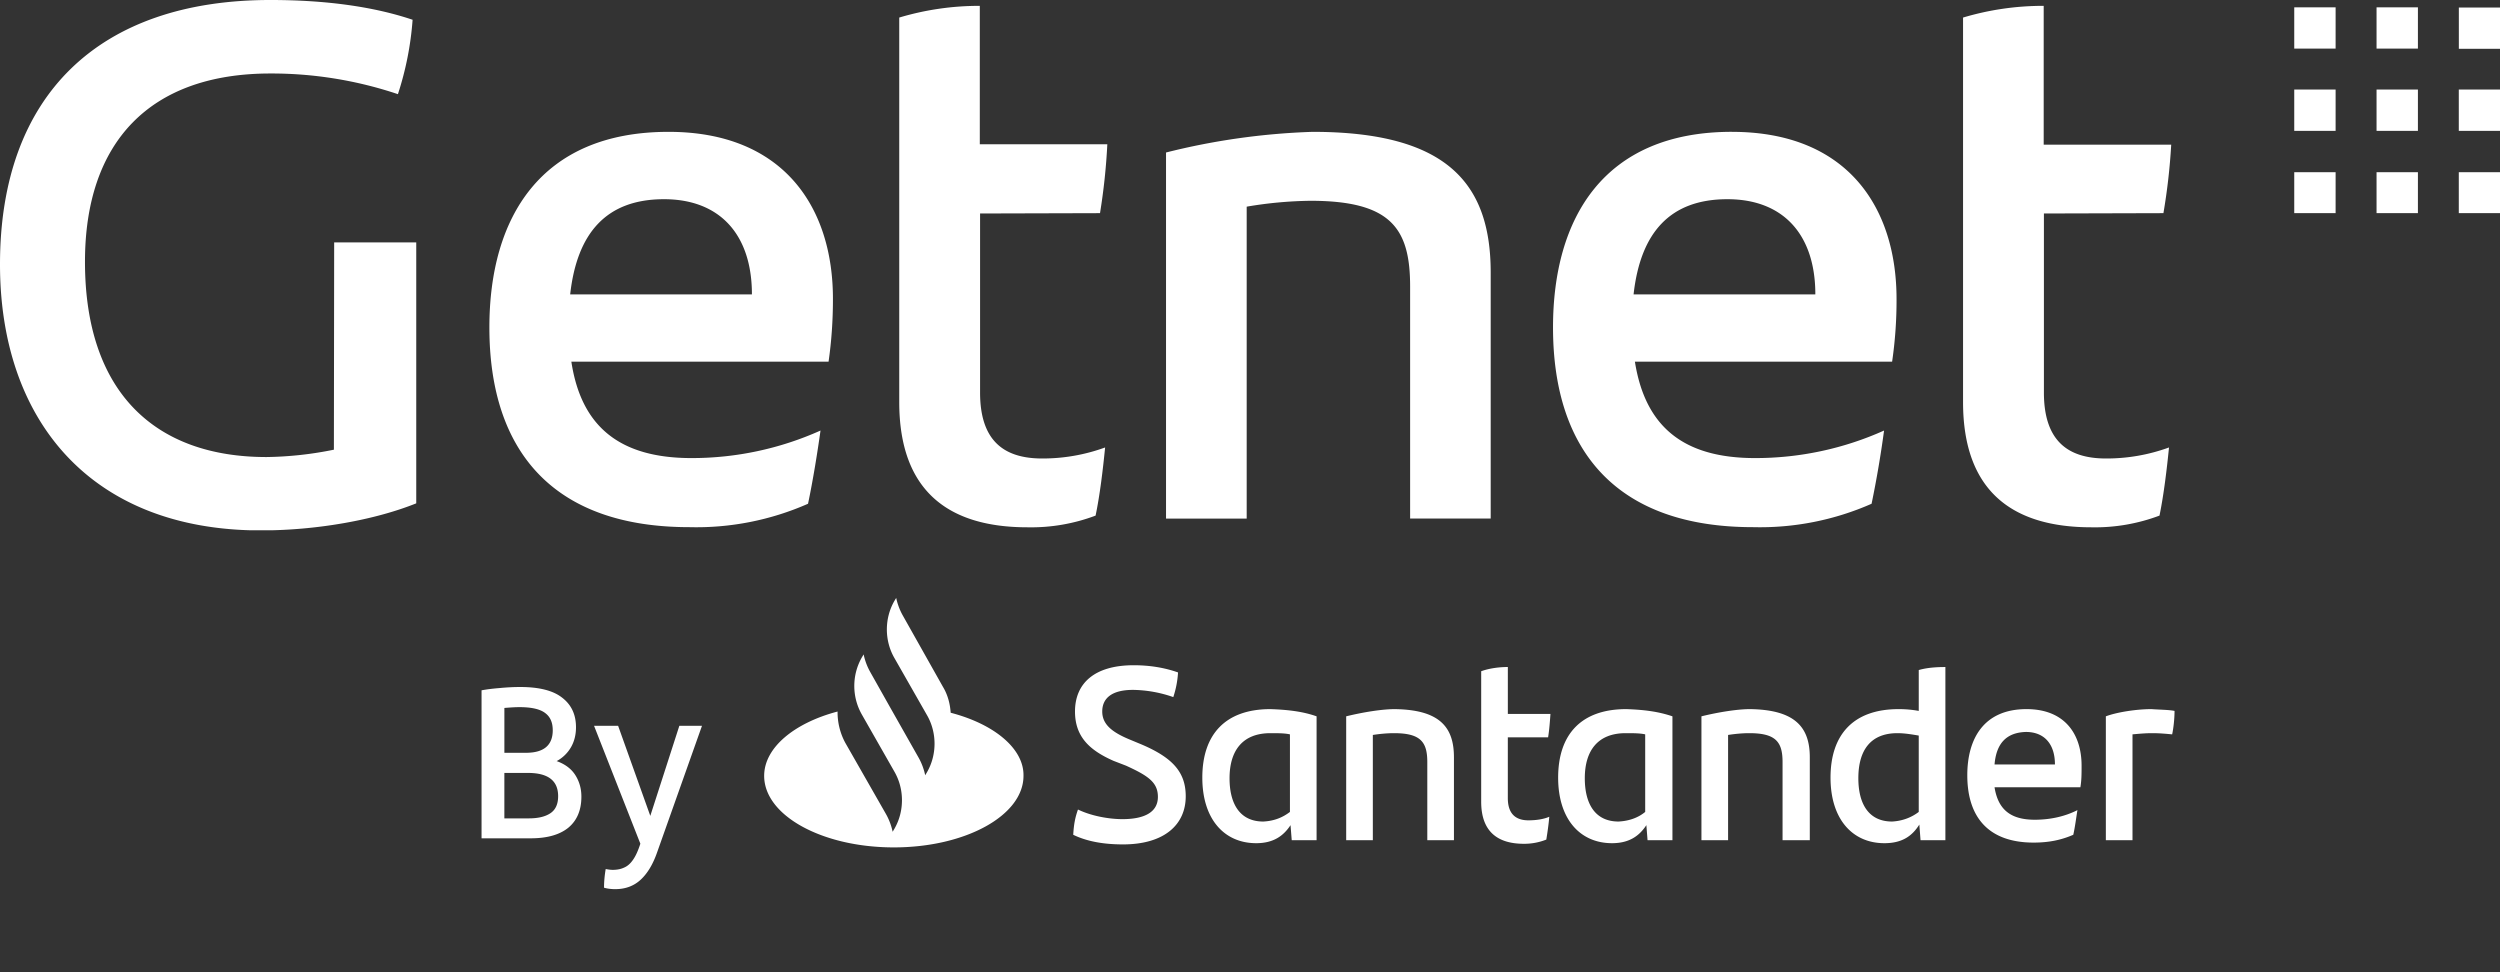 <?xml version="1.0" encoding="UTF-8" standalone="no"?>
<svg xmlns="http://www.w3.org/2000/svg" fill="none" height="49" viewBox="0 0 126.0 49.0" width="126">
  <rect x="0" y="0" width="126.0" height="49.0" fill="#333333" stroke="none"/>
  <g clip-path="url(#GetnetHomePromo_svg__a)">
    <path d="M47.914 35.922c-.03-.455-.15-.91-.388-1.303l-2.03-3.607a3.123 3.123 0 0 1-.328-.878l-.09.151c-.507.88-.507 2 0 2.879l1.642 2.879c.508.878.508 2 0 2.878l-.09.152a3.124 3.124 0 0 0-.328-.879l-1.492-2.636-.955-1.697a3.123 3.123 0 0 1-.328-.879l-.09.152a2.912 2.912 0 0 0 0 2.878l1.642 2.88c.507.878.507 1.999 0 2.878l-.09.151a3.124 3.124 0 0 0-.328-.879l-2.059-3.605a3.24 3.24 0 0 1-.388-1.576c-2.178.576-3.7 1.818-3.7 3.242 0 2 2.924 3.606 6.535 3.606 3.61 0 6.535-1.606 6.535-3.606.03-1.363-1.462-2.606-3.67-3.181Zm6.177 6.15c.03-.514.09-.848.239-1.272.686.333 1.581.485 2.238.485 1.134 0 1.79-.364 1.79-1.121 0-.727-.477-1.06-1.611-1.576l-.627-.242c-1.163-.515-1.94-1.182-1.94-2.485 0-1.424.985-2.333 2.955-2.333.806 0 1.552.12 2.238.363-.03.485-.12.879-.239 1.243a6.385 6.385 0 0 0-2.029-.364c-1.074 0-1.552.424-1.552 1.09 0 .637.478 1.031 1.343 1.395l.657.273c1.552.666 2.208 1.393 2.208 2.605 0 1.425-1.074 2.425-3.163 2.425-.985 0-1.82-.152-2.507-.485Zm12.265-5.969v6.242h-1.253l-.06-.757c-.358.545-.865.909-1.73.909-1.612 0-2.716-1.212-2.716-3.303 0-2.182 1.163-3.454 3.431-3.454.896.03 1.642.12 2.328.363Zm-1.343 4.818v-3.909c-.268-.06-.597-.06-.985-.06-1.402 0-2.059.879-2.059 2.272 0 1.273.508 2.182 1.701 2.182.567-.03.985-.212 1.343-.485Zm8.266-2.757v4.181h-1.343v-3.939c0-1-.328-1.454-1.67-1.454-.329 0-.687.03-1.075.09v5.303h-1.343v-6.242c.865-.212 1.82-.363 2.447-.363 2.268.03 2.984.909 2.984 2.424Zm3.76 3.181c.388 0 .776-.06 1.045-.181-.03.363-.09.788-.15 1.151a3.006 3.006 0 0 1-1.133.212c-1.313 0-2.149-.606-2.149-2.12V33.83c.418-.152.925-.213 1.343-.213v2.364h2.148c-.03.424-.06.818-.119 1.182h-2.03v3.06c0 .788.389 1.122 1.045 1.122Zm7.252-5.242v6.242h-1.254l-.06-.757c-.357.545-.865.909-1.73.909-1.611 0-2.716-1.212-2.716-3.303 0-2.182 1.164-3.454 3.432-3.454.896.03 1.612.12 2.328.363Zm-1.373 4.818v-3.909c-.268-.06-.597-.06-.985-.06-1.402 0-2.059.879-2.059 2.272 0 1.273.508 2.182 1.701 2.182.567-.03 1.015-.212 1.343-.485Zm8.296-2.757v4.181h-1.373v-3.939c0-1-.328-1.454-1.67-1.454-.329 0-.687.03-1.075.09v5.303h-1.343v-6.242c.865-.212 1.82-.363 2.447-.363 2.268.03 3.014.909 3.014 2.424Zm6.834-4.546v8.727h-1.253l-.06-.787c-.358.575-.865.939-1.76.939-1.612 0-2.716-1.212-2.716-3.303 0-2.182 1.163-3.454 3.431-3.454a5.5 5.5 0 0 1 1.015.09v-2.06c.418-.121.895-.152 1.343-.152Zm-1.343 7.303v-3.848c-.358-.06-.716-.121-1.074-.121-1.343 0-1.97.848-1.97 2.272 0 1.273.507 2.182 1.701 2.182.537-.03.985-.212 1.343-.485Zm8.147-1.242h-4.327c.179 1.121.806 1.636 2.029 1.636.746 0 1.492-.151 2.149-.485-.06.364-.12.849-.209 1.243-.627.273-1.254.394-2 .394-2.268 0-3.342-1.273-3.342-3.394 0-1.849.836-3.333 2.984-3.333 1.94 0 2.776 1.272 2.776 2.848 0 .424 0 .727-.06 1.09Zm-4.327-1.151h3.044c0-1.03-.537-1.637-1.463-1.637-.984.03-1.492.576-1.581 1.637Zm9.072-2.697c0 .424-.06.909-.12 1.181-.328-.03-.626-.06-1.014-.06-.329 0-.657.03-.985.06v5.334h-1.343v-6.243c.567-.212 1.552-.363 2.298-.363.388.03.865.03 1.164.09Z" fill="#fff"/>
  </g>
  <g clip-path="url(#GetnetHomePromo_svg__b)">
    <path d="M66.158 6.645c-2.494.081-4.97.43-7.39 1.041v18.45h4.065v-15.72a20.425 20.425 0 0 1 3.214-.296c4.06 0 5.023 1.389 5.023 4.319v11.696h4.061V13.731c0-4.465-2.178-7.086-8.973-7.086Zm-49.33 16.019a17.969 17.969 0 0 1-3.398.371c-5.6 0-9.147-3.246-9.147-9.842 0-6.055 3.29-9.489 9.345-9.489a20.011 20.011 0 0 1 6.427 1.042c.398-1.215.647-2.474.74-3.75C18.874.347 16.473 0 13.628 0 4.985 0 0 4.798 0 13.325c0 7.825 4.544 13.408 13.149 13.408 2.779 0 5.725-.518 7.83-1.365v-13.15h-4.137l-.014 10.446Zm70.458-16.02c-6.465 0-9.014 4.354-9.014 9.857 0 6.312 3.29 10.068 10.074 10.068 2.057.053 4.1-.35 5.982-1.18a53.05 53.05 0 0 0 .629-3.69 15.83 15.83 0 0 1-6.5 1.388c-3.62 0-5.54-1.586-6.058-4.86h12.964a21.38 21.38 0 0 0 .223-3.125c.01-4.655-2.484-8.457-8.3-8.457Zm-4.954 8.194c.348-3.124 1.845-4.798 4.729-4.798 2.806 0 4.432 1.77 4.432 4.798h-9.16Zm26.705-4.096c.195-1.143.326-2.295.392-3.451h-6.427V.295a14.061 14.061 0 0 0-4.064.59v19.38c0 4.513 2.512 6.311 6.465 6.311a9.21 9.21 0 0 0 3.436-.59c.219-1.07.368-2.326.479-3.434a9.18 9.18 0 0 1-3.179.556c-1.955 0-3.126-.924-3.126-3.323V10.76l6.024-.017Zm-53.596 0c.187-1.15.31-2.309.368-3.472h-6.427V.295a14.04 14.04 0 0 0-4.06.59v19.38c0 4.513 2.51 6.311 6.46 6.311a9.196 9.196 0 0 0 3.436-.59c.223-1.07.369-2.326.48-3.434a9.179 9.179 0 0 1-3.175.556c-1.96 0-3.127-.924-3.127-3.323V10.76l6.045-.017ZM33.697 6.645c-6.475 0-9.032 4.354-9.032 9.856 0 6.312 3.286 10.068 10.074 10.068 2.058.053 4.102-.35 5.986-1.18.257-1.219.48-2.621.629-3.69a15.847 15.847 0 0 1-6.503 1.388c-3.62 0-5.559-1.586-6.055-4.86H41.76c.148-1.035.22-2.08.22-3.125.017-4.655-2.495-8.457-8.283-8.457Zm-4.96 8.193c.347-3.124 1.848-4.798 4.728-4.798 2.806 0 4.432 1.77 4.432 4.798h-9.16Zm95.186-4.096h2.084V8.679h-2.084v2.063Zm0-4.146h2.084V4.513h-2.084v2.083Zm-4.145-4.145h2.085V.368h-2.085v2.083Zm-4.148 8.29h2.085V8.68h-2.085v2.063Zm4.148-4.145h2.085V4.513h-2.085v2.083Zm4.148-6.218v2.083h2.084V.378h-2.084Zm-8.296 6.218h2.085V4.513h-2.085v2.083Zm0-4.145h2.085V.368h-2.085v2.083Zm4.148 8.29h2.085V8.68h-2.085v2.063Z" fill="#fff"/>
  </g>
  <path d="M28.057 38.36c.426.153.74.39.942.71.202.321.303.68.303 1.078 0 .683-.22 1.206-.66 1.57-.438.355-1.07.533-1.892.533h-2.48v-7.459c.259-.048.565-.087.921-.115.363-.035.704-.052 1.025-.052.962 0 1.67.181 2.124.544.46.356.69.85.69 1.485 0 .377-.084.712-.251 1.004a1.838 1.838 0 0 1-.722.701Zm-.199-1.56c0-.39-.129-.68-.387-.867-.258-.196-.69-.293-1.297-.293-.181 0-.432.014-.753.041v2.26h1.088c.9 0 1.35-.38 1.35-1.14Zm-1.203 4.446c.468 0 .83-.087 1.088-.261.258-.174.387-.46.387-.858 0-.78-.505-1.171-1.516-1.171H25.42v2.29h1.235ZM35.38 36.581l-2.27 6.402c-.209.593-.484 1.046-.826 1.36-.342.313-.767.47-1.276.47-.21 0-.398-.024-.565-.073 0-.293.028-.607.084-.941.14.028.258.042.355.042.224 0 .415-.039.576-.116.167-.07.317-.202.45-.397.132-.188.254-.457.366-.805L29.94 36.58h1.213l1.622 4.54 1.464-4.54h1.14Z" fill="#fff"/>
  <defs>
    <clipPath id="GetnetHomePromo_svg__a">
      <path d="M0 0h71.083v12.575H0z" fill="#fff" transform="translate(38.513 30.134)"/>
    </clipPath>
    <clipPath id="GetnetHomePromo_svg__b">
      <path d="M0 0h126v26.726H0z" fill="#fff"/>
    </clipPath>
  </defs>
</svg>
